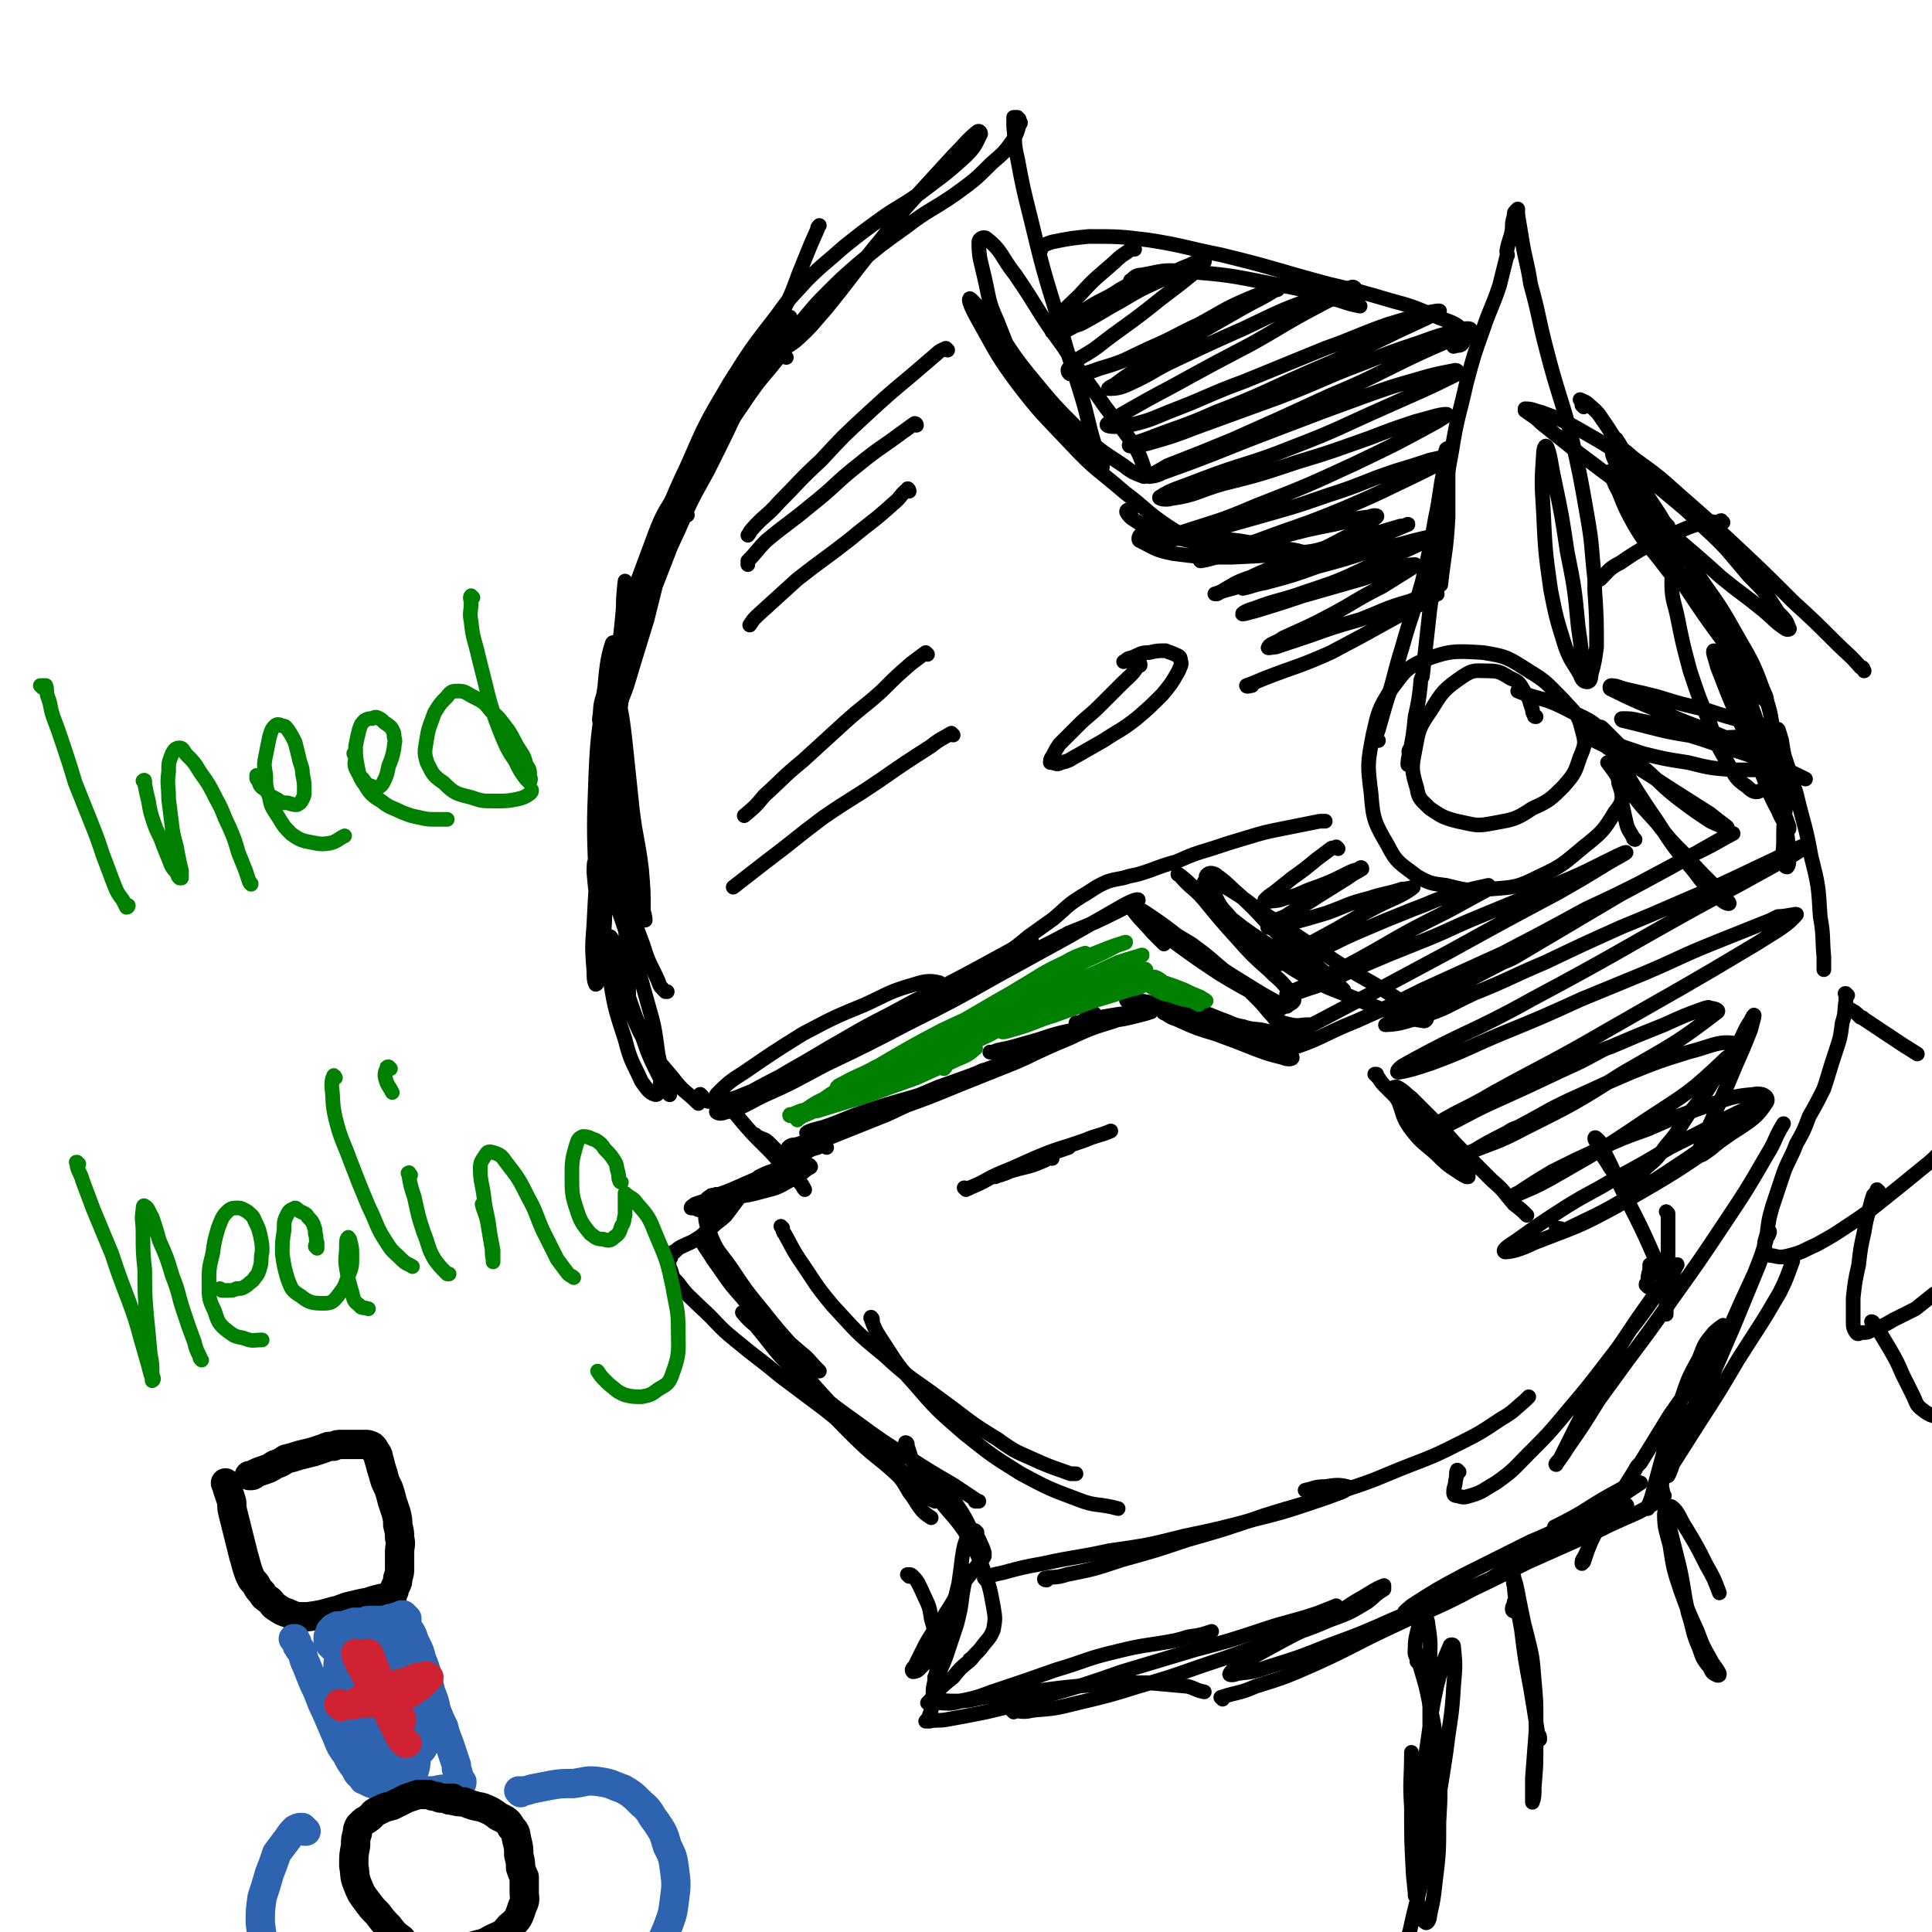 <svg viewBox='0 0 1054 1054' version='1.1' xmlns='http://www.w3.org/2000/svg' xmlns:xlink='http://www.w3.org/1999/xlink'><g fill='none' stroke='#000000' stroke-width='8' stroke-linecap='round' stroke-linejoin='round'><path d='M429,195c0,0 -1,0 -1,-1 0,0 0,-1 0,-1 -2,1 -2,1 -4,3 -7,9 -8,9 -15,19 -11,16 -11,16 -21,34 -14,23 -14,23 -26,48 -12,24 -12,24 -22,49 -7,16 -6,16 -11,34 -2,6 -1,6 -2,12 0,0 0,1 0,1 2,-3 3,-4 4,-8 5,-10 5,-10 9,-21 6,-15 6,-15 12,-30 7,-18 7,-18 14,-36 7,-15 7,-15 13,-31 3,-9 4,-10 7,-18 0,-1 -1,0 -2,0 -4,7 -5,7 -9,15 -9,18 -9,18 -17,36 -8,19 -9,19 -15,38 -5,16 -4,17 -8,33 -1,8 -2,8 -2,16 0,2 1,3 1,3 2,-1 3,-3 4,-6 4,-9 4,-10 7,-20 4,-13 4,-13 8,-26 4,-16 4,-16 8,-32 3,-14 3,-14 5,-27 0,-3 1,-7 0,-5 -4,6 -6,10 -10,21 -8,22 -9,22 -14,45 -6,26 -5,26 -8,52 -2,20 -2,21 -2,41 0,9 1,9 3,18 1,3 2,4 3,4 0,0 0,-1 0,-3 1,-8 0,-8 0,-17 1,-14 0,-14 0,-29 1,-18 0,-18 1,-36 0,-20 0,-20 1,-39 0,-7 1,-14 1,-14 0,1 -1,8 -1,15 -2,22 -3,22 -3,45 0,25 0,25 2,51 2,22 2,22 5,43 2,12 3,12 6,24 1,4 1,7 2,7 0,0 0,-2 -1,-5 0,-11 0,-11 -1,-23 -2,-16 -3,-16 -5,-32 -2,-19 -2,-19 -4,-38 -1,-9 -2,-16 -3,-19 -1,-1 -1,5 -2,10 -1,22 -2,22 -1,43 2,23 2,23 6,45 4,17 4,17 10,33 3,10 4,10 8,19 1,3 1,3 4,6 0,0 0,0 1,0 '/><path d='M347,348c0,0 -1,0 -1,-1 0,0 1,-1 1,-1 0,1 0,2 -1,4 -3,13 -3,13 -6,27 -4,21 -4,21 -7,42 -3,23 -3,23 -6,46 -2,19 -2,19 -3,39 -1,13 -1,13 0,26 0,3 0,5 1,7 1,0 1,-2 1,-3 2,-7 2,-8 2,-15 2,-14 2,-14 2,-28 2,-22 2,-22 3,-44 1,-26 1,-26 1,-51 1,-20 1,-20 1,-39 0,-3 0,-8 -1,-6 -2,6 -3,11 -4,23 -3,25 -4,25 -5,50 -1,27 -1,27 0,54 2,21 3,22 7,42 3,13 3,13 7,25 1,3 2,5 3,6 1,0 1,-2 1,-3 0,-11 0,-11 -1,-22 0,-17 -1,-17 -2,-34 -2,-22 -2,-22 -4,-44 -2,-18 -2,-18 -4,-36 -1,-3 -2,-8 -3,-6 -2,8 -1,13 -2,25 -1,25 -2,26 0,51 1,24 1,24 5,47 3,19 3,20 9,38 3,12 4,12 9,23 3,4 4,6 7,7 2,1 3,-2 3,-4 1,-9 1,-9 -1,-18 -2,-15 -2,-15 -6,-29 -5,-18 -5,-18 -11,-36 -5,-15 -5,-15 -11,-29 -2,-6 -4,-9 -6,-11 -1,-1 -1,3 -1,6 1,11 1,11 3,22 4,16 5,16 10,30 5,16 5,16 11,31 5,13 4,13 10,25 3,6 3,6 6,12 1,0 2,2 1,1 -1,-3 -2,-4 -4,-8 -5,-10 -5,-11 -9,-21 -6,-15 -6,-15 -11,-30 -3,-13 -3,-13 -7,-25 0,-1 -1,-2 -1,-2 2,9 2,10 5,20 5,16 4,17 11,32 7,13 8,13 18,25 6,8 7,7 14,14 '/><path d='M383,598c0,0 -1,-1 -1,-1 0,1 0,1 1,2 2,1 2,2 5,2 6,1 7,1 13,0 11,-3 11,-4 21,-9 12,-5 12,-6 23,-12 13,-8 13,-8 26,-16 12,-7 12,-7 24,-14 7,-5 8,-5 15,-10 1,-2 4,-4 2,-4 -4,-1 -7,-1 -13,1 -14,4 -14,5 -27,11 -17,7 -17,7 -34,16 -16,10 -16,10 -32,21 -8,5 -9,6 -15,12 -1,1 0,3 1,3 6,0 7,0 14,-3 13,-5 13,-6 25,-13 16,-9 15,-9 31,-18 17,-10 17,-9 35,-19 16,-8 16,-8 33,-17 11,-6 11,-6 22,-12 5,-2 9,-3 11,-4 0,-1 -4,0 -6,2 -12,6 -12,7 -24,13 -19,10 -19,10 -38,20 -23,13 -23,14 -46,26 -20,11 -20,10 -40,21 -9,5 -12,6 -18,10 -1,1 2,2 4,1 11,-3 11,-4 21,-9 18,-8 17,-8 34,-17 23,-11 23,-11 46,-23 24,-12 24,-12 47,-25 20,-11 20,-11 40,-22 14,-8 14,-8 28,-16 5,-3 10,-5 10,-4 0,0 -5,3 -9,5 -14,7 -14,7 -29,13 -15,8 -15,8 -31,15 '/><path d='M470,567c0,0 -1,0 -1,-1 6,-3 7,-2 13,-6 9,-4 9,-5 18,-10 9,-5 10,-5 19,-10 8,-5 8,-5 15,-10 7,-4 7,-4 14,-9 7,-5 7,-5 13,-10 7,-5 7,-5 14,-10 7,-6 7,-7 15,-12 7,-4 7,-5 14,-8 6,-2 6,-1 12,-3 5,-1 5,-1 11,-3 8,-3 8,-3 15,-5 9,-4 9,-4 19,-7 9,-3 9,-3 19,-6 10,-3 10,-3 20,-5 10,-2 10,-2 20,-4 2,0 2,0 3,0 '/><path d='M375,281c0,0 -1,0 -1,-1 5,-11 6,-12 12,-23 11,-22 11,-22 21,-44 11,-23 11,-23 21,-45 6,-12 5,-12 10,-24 4,-10 4,-10 8,-19 0,-1 0,-1 1,-2 '/><path d='M332,427c0,0 0,0 -1,-1 -1,-4 -1,-4 -1,-8 -1,-13 -1,-13 0,-26 2,-19 2,-20 7,-39 6,-24 6,-25 16,-48 10,-26 10,-26 23,-50 13,-23 14,-22 28,-44 12,-17 12,-16 24,-33 2,-2 2,-2 3,-5 '/><path d='M344,340c0,0 -1,0 -1,-1 0,-3 1,-3 2,-6 6,-19 6,-19 13,-37 8,-21 7,-21 17,-42 10,-23 10,-23 23,-45 12,-19 12,-19 26,-37 7,-10 8,-10 16,-19 9,-9 10,-9 20,-18 10,-8 10,-8 21,-16 10,-7 10,-6 20,-13 13,-10 14,-10 26,-21 5,-5 5,-6 8,-12 0,-1 -1,-2 -2,-1 -6,5 -6,6 -13,13 -11,12 -11,12 -22,24 -11,12 -10,13 -21,26 -13,16 -13,17 -26,33 -8,9 -8,10 -17,18 -5,4 -6,3 -10,6 -1,0 0,-1 0,-1 5,-6 5,-6 10,-12 9,-10 8,-10 17,-19 8,-8 8,-8 16,-15 13,-11 13,-11 27,-21 13,-10 14,-9 27,-18 11,-8 11,-8 20,-17 7,-6 7,-6 12,-13 2,-4 2,-4 3,-8 1,-1 1,-1 0,-2 0,-1 0,-1 0,-1 -1,0 -1,0 -1,-1 -1,0 -1,0 -1,0 0,0 0,0 -1,0 0,0 0,0 0,0 0,2 0,2 0,5 1,9 0,9 2,17 3,16 3,16 7,32 7,29 7,29 16,58 5,20 6,20 12,40 4,13 3,13 7,26 2,6 3,6 4,12 1,1 0,1 0,1 -3,-2 -4,-2 -7,-5 -8,-7 -8,-7 -14,-15 -10,-13 -11,-13 -19,-26 -10,-16 -10,-16 -17,-34 -5,-11 -4,-11 -7,-24 -2,-9 -3,-10 -3,-19 0,-2 3,-3 4,-2 9,7 8,10 16,20 13,19 12,20 26,39 11,17 12,17 23,33 9,12 9,11 17,23 3,6 3,7 5,13 0,1 0,2 -1,2 -5,-2 -6,-2 -11,-6 -12,-8 -13,-8 -23,-18 -15,-15 -15,-15 -29,-32 -13,-16 -11,-17 -24,-33 -4,-4 -8,-9 -8,-8 -1,1 2,7 6,14 9,16 9,17 20,32 13,17 14,17 29,33 14,15 15,14 30,27 12,9 11,10 23,18 9,6 9,5 19,9 7,2 7,1 14,3 '/><path d='M617,279c0,0 0,-1 -1,-1 -1,0 -2,1 -1,2 2,3 3,3 6,5 6,4 7,4 13,6 10,3 10,3 20,5 11,2 12,1 23,3 10,1 10,1 19,2 6,0 6,0 12,0 1,0 3,0 2,0 -3,-1 -5,-1 -10,-2 -12,-2 -12,-2 -24,-4 -16,-2 -16,-1 -32,-2 -11,-1 -12,-2 -22,-1 -1,1 -1,3 0,3 8,4 8,5 18,7 16,2 16,2 32,2 21,-1 21,-1 42,-3 7,-1 7,-2 14,-3 '/><path d='M838,391c-1,0 -1,0 -1,-1 -1,-1 -1,-2 -1,-3 -2,-5 -1,-5 -4,-9 -3,-5 -3,-6 -8,-8 -5,-3 -6,-4 -12,-4 -7,0 -8,-1 -14,3 -10,7 -11,8 -17,18 -7,10 -7,11 -9,22 -2,10 -2,11 1,21 1,6 2,6 7,11 6,4 7,5 15,7 10,2 10,3 20,1 11,-2 12,-2 21,-8 9,-4 10,-5 17,-12 6,-7 6,-7 9,-16 3,-7 3,-8 1,-15 -2,-9 -4,-9 -10,-16 -9,-9 -9,-10 -19,-16 -11,-7 -12,-8 -25,-10 -16,-1 -18,-1 -32,4 -11,5 -11,7 -18,16 -7,11 -7,12 -10,25 -3,16 -3,16 -1,32 1,14 2,16 9,28 5,10 7,10 16,17 7,4 8,4 16,5 12,3 12,3 24,2 14,-1 15,-1 27,-7 13,-6 13,-7 24,-16 10,-8 11,-9 17,-19 4,-5 4,-6 4,-12 -2,-14 0,-17 -8,-28 -8,-11 -11,-10 -24,-17 -12,-6 -13,-4 -25,-9 '/><path d='M752,404c-1,0 -1,-1 -1,-1 -1,0 -1,1 -1,0 1,-2 1,-2 2,-5 2,-7 2,-7 4,-14 5,-15 4,-15 9,-31 5,-18 6,-18 11,-36 4,-17 4,-17 7,-34 3,-14 2,-14 5,-28 0,-5 0,-7 1,-10 1,-1 1,1 1,2 0,7 0,7 0,14 0,11 0,11 0,21 -1,19 -2,19 -4,37 '/><path d='M770,410c0,0 -1,-2 -1,-1 -1,1 0,2 0,4 0,2 -1,5 -1,4 0,0 0,-3 1,-6 2,-10 2,-10 3,-20 2,-9 2,-9 3,-18 0,-2 0,-2 1,-4 2,-18 2,-18 4,-36 3,-22 3,-22 6,-44 3,-22 2,-22 6,-43 3,-19 4,-19 8,-37 4,-15 4,-15 9,-29 4,-12 5,-12 9,-24 2,-8 2,-8 4,-16 1,-1 0,-1 0,-3 1,-6 2,-6 3,-12 0,-3 0,-4 1,-7 0,-2 0,-2 1,-3 1,-1 1,-1 1,-1 0,1 0,1 0,3 1,6 1,6 2,12 2,13 3,13 5,26 5,18 4,18 9,37 6,23 7,23 13,45 5,22 5,22 9,45 3,17 2,17 4,34 0,3 0,3 0,6 1,15 1,15 1,31 -1,7 -1,8 -3,15 0,3 -1,4 -2,4 -2,0 -3,-1 -4,-4 -4,-7 -5,-7 -8,-15 -5,-16 -5,-16 -8,-31 -3,-21 -3,-22 -4,-43 -1,-16 -1,-16 0,-31 0,-3 1,-6 2,-4 2,5 2,9 4,18 4,19 4,19 7,39 4,20 4,20 6,41 2,14 2,14 3,29 '/><path d='M568,136c0,0 -1,-1 -1,-1 0,0 0,0 0,0 4,-2 4,-2 7,-3 10,-2 10,-2 20,-3 16,0 17,0 33,2 19,3 19,4 39,8 29,7 29,8 59,16 17,4 17,4 34,9 11,3 11,3 23,8 9,4 11,3 17,9 2,2 0,4 -1,6 -1,2 -2,1 -5,2 '/><path d='M618,154c0,-1 -2,-1 -1,-1 2,-2 3,-3 6,-3 11,-2 11,-3 23,-2 24,2 24,2 49,7 18,3 18,4 36,9 6,2 6,2 11,3 '/><path d='M404,602c-1,0 -1,0 -1,-1 -1,0 -1,1 -2,1 -2,0 -2,-1 -3,0 0,0 -1,1 0,1 2,4 3,4 6,8 6,7 6,7 12,13 6,6 6,6 12,13 5,4 5,4 9,9 1,1 1,2 2,3 0,0 0,0 0,0 -1,-2 -1,-2 -3,-5 -3,-4 -3,-5 -6,-9 -5,-6 -5,-6 -10,-11 -3,-3 -3,-2 -7,-4 0,0 -1,-1 -1,-1 2,2 2,3 4,5 5,3 5,3 9,7 4,3 4,3 8,6 2,1 2,1 3,3 0,0 0,0 0,0 1,-1 1,-1 0,-1 0,-2 0,-2 0,-4 -1,-2 -1,-2 -3,-4 -1,-1 -1,-1 -2,-3 -1,-1 -1,-2 -1,-2 2,-2 3,-1 6,-2 8,-3 8,-3 15,-6 12,-5 12,-5 23,-9 12,-5 12,-5 25,-10 12,-5 12,-5 25,-9 8,-3 9,-3 17,-6 2,-1 5,-2 4,-2 -2,0 -5,1 -9,2 -11,5 -11,6 -22,10 -15,7 -15,7 -30,14 -15,6 -15,6 -30,12 -9,3 -9,3 -18,7 -2,1 -5,2 -4,2 1,-1 4,-1 7,-3 10,-5 10,-5 20,-9 15,-7 15,-6 30,-12 17,-6 17,-6 34,-13 15,-6 15,-6 30,-12 12,-5 12,-6 24,-11 5,-2 10,-4 9,-4 -1,0 -6,2 -12,4 -14,5 -13,6 -27,11 -18,7 -18,7 -35,13 -19,8 -19,8 -38,15 -14,4 -14,4 -27,8 -3,1 -7,2 -7,2 1,-1 5,-2 9,-3 12,-4 12,-5 24,-9 18,-6 18,-5 36,-11 20,-6 20,-6 39,-13 17,-7 17,-8 34,-15 13,-6 13,-6 26,-10 5,-2 7,-2 11,-4 1,0 -1,0 -2,0 -5,0 -5,0 -11,1 -6,1 -6,1 -13,3 -2,0 -2,1 -5,1 -1,0 -1,0 -1,0 0,0 0,0 1,0 3,-1 3,-1 5,-3 2,-1 2,-1 3,-2 0,0 1,0 1,0 0,0 0,0 0,0 -1,0 -1,0 -1,0 0,1 0,1 0,2 -1,1 -1,1 -2,2 -3,3 -4,3 -8,5 -7,4 -7,4 -15,7 -9,3 -9,2 -18,4 -5,1 -6,1 -11,1 -1,0 -2,0 -2,0 1,0 2,0 4,-1 5,-1 5,-1 9,-2 7,-2 7,-2 14,-4 9,-3 9,-3 18,-5 10,-2 10,-2 20,-5 8,-1 8,-1 16,-3 4,-1 4,-1 7,-2 0,0 1,-1 0,-1 -2,-2 -2,-1 -5,-2 -2,-1 -2,-1 -5,-2 -2,-1 -2,-1 -3,-1 -1,0 0,-1 0,-1 3,0 3,0 7,1 8,1 8,2 16,4 12,4 12,4 24,7 11,4 11,4 22,8 9,4 9,3 17,7 2,2 4,4 4,5 0,1 -3,1 -5,0 -8,-2 -8,-2 -16,-5 -10,-4 -10,-4 -21,-8 -10,-3 -10,-3 -19,-7 -4,-2 -4,-1 -8,-4 -1,0 -2,-1 -1,-1 1,-1 2,-1 4,-1 4,-1 4,-1 7,-1 5,0 5,1 10,2 5,2 5,2 10,4 6,2 6,3 12,4 6,2 6,1 11,2 4,1 4,1 8,1 1,0 1,0 2,0 0,0 0,0 0,0 0,1 -1,0 -1,0 0,0 0,0 1,0 0,1 0,1 0,0 0,0 0,0 0,0 0,-2 0,-2 0,-3 -2,-3 -2,-3 -4,-5 -5,-5 -4,-5 -9,-10 -7,-7 -7,-7 -15,-13 -11,-9 -10,-9 -21,-17 -10,-6 -10,-6 -20,-12 -4,-2 -7,-2 -8,-3 0,0 3,1 5,3 8,5 7,6 15,12 11,8 11,8 23,16 10,6 10,6 21,12 7,3 7,2 14,5 1,0 3,1 2,1 -1,0 -2,-1 -5,-2 -9,-5 -9,-5 -17,-10 -13,-8 -13,-8 -25,-17 -12,-8 -11,-9 -24,-18 -6,-4 -7,-5 -13,-8 -1,0 -1,1 -1,1 5,7 6,7 12,14 3,3 3,3 6,6 '/><path d='M451,626c0,0 -1,-1 -1,-1 -1,0 -1,0 -2,0 -3,2 -4,1 -7,3 -6,3 -5,4 -11,7 -7,5 -7,5 -15,9 -7,3 -7,3 -14,6 -4,1 -4,1 -8,3 -2,0 -3,0 -3,1 0,0 1,0 2,0 4,-1 4,0 9,-1 7,-1 8,-1 15,-3 8,-2 8,-2 15,-6 5,-2 5,-3 9,-6 1,-1 3,-1 2,-2 -1,-1 -2,-1 -4,-1 -7,1 -7,1 -13,3 -10,4 -10,4 -19,8 -9,4 -9,4 -18,7 -4,3 -4,2 -9,4 -1,1 -2,1 -2,2 1,0 2,0 4,1 4,0 4,0 7,0 4,1 4,1 8,1 0,0 0,0 0,0 '/><path d='M392,653c0,-1 0,-1 -1,-1 0,-1 -1,0 -1,0 -2,0 -2,0 -3,1 -2,1 -2,2 -2,4 0,7 -1,8 2,15 4,11 5,10 12,20 8,12 8,12 17,23 8,10 8,10 16,19 5,6 5,6 11,11 1,2 3,2 4,3 0,0 -1,-1 -1,-1 -5,-5 -4,-5 -9,-9 -7,-6 -7,-6 -14,-12 -9,-8 -10,-8 -18,-18 -9,-10 -8,-10 -16,-21 -3,-5 -5,-7 -6,-10 0,-1 2,2 3,3 8,11 7,12 16,23 14,18 13,19 28,36 15,18 15,18 31,35 13,13 13,13 27,25 9,8 9,8 17,16 3,2 5,3 5,4 0,0 -2,-1 -4,-2 -8,-6 -8,-6 -16,-12 -12,-11 -13,-10 -25,-22 -15,-15 -15,-16 -29,-32 -13,-14 -12,-15 -24,-29 -3,-4 -7,-6 -7,-6 0,0 3,4 7,7 11,13 10,14 22,25 15,14 15,15 32,27 15,11 15,11 31,21 11,7 11,7 23,14 6,4 6,4 12,8 1,1 2,1 2,1 0,0 -1,0 -2,0 '/><path d='M515,808c0,0 -1,-1 -1,-1 1,2 1,3 3,5 3,5 3,5 5,9 4,6 4,6 7,12 3,4 4,4 6,9 1,2 1,2 2,5 0,1 0,1 0,2 -1,2 -2,2 -3,4 -4,5 -4,5 -8,10 -5,8 -4,8 -10,17 -5,9 -6,8 -11,17 -3,6 -3,6 -6,12 -1,1 -2,2 -1,3 0,0 2,0 3,-1 4,-4 4,-4 7,-9 4,-5 4,-6 7,-12 3,-7 3,-7 6,-15 3,-7 2,-7 5,-14 0,-2 1,-3 2,-4 0,0 0,0 0,0 -2,7 -2,7 -3,13 -1,8 -1,8 -3,16 -3,9 -3,9 -6,18 -2,5 -2,5 -5,11 0,0 0,1 -1,1 0,0 0,0 0,-1 2,-1 2,-1 3,-2 '/><path d='M533,836c-1,0 -1,-1 -1,-1 0,0 0,0 0,0 -1,0 -2,-1 -2,0 -2,1 -2,1 -2,3 -2,5 -2,5 -3,11 -1,8 -1,8 -2,15 -2,8 -2,8 -3,15 -2,6 -1,6 -3,12 -1,3 -1,3 -2,7 -1,3 -1,3 -2,6 -1,6 -1,6 -3,11 0,4 -1,4 -1,8 0,2 0,3 2,4 5,1 6,1 11,1 8,0 8,-1 15,-2 16,-2 16,-3 32,-4 16,-2 16,-2 32,-3 13,-1 13,-1 25,-1 11,1 11,1 22,2 4,1 4,2 9,3 '/><path d='M553,934c0,0 -1,-1 -1,-1 0,0 0,0 1,0 5,1 6,1 11,0 12,-1 12,-1 24,-4 17,-4 17,-4 33,-9 17,-5 17,-5 34,-11 18,-6 18,-6 37,-13 16,-6 17,-5 33,-12 11,-4 11,-4 21,-10 4,-3 4,-4 9,-7 0,-1 0,-2 0,-2 -5,2 -6,3 -11,6 -9,5 -9,6 -18,11 -13,7 -13,6 -26,13 -11,6 -11,6 -22,12 -4,3 -6,4 -7,6 -1,1 2,1 4,0 9,-1 9,-1 18,-4 16,-5 16,-5 31,-11 19,-7 19,-7 37,-15 15,-6 15,-6 30,-12 21,-9 21,-9 42,-19 18,-8 18,-8 35,-17 7,-4 8,-4 15,-9 2,-2 6,-5 4,-5 -6,0 -10,1 -19,5 -17,7 -16,8 -33,15 -18,9 -18,9 -36,18 -15,8 -15,8 -29,17 -2,2 -4,3 -4,4 0,1 2,0 4,0 5,0 5,0 9,-1 9,-4 9,-4 19,-9 14,-8 14,-8 29,-17 16,-9 15,-9 31,-19 10,-6 10,-6 19,-13 6,-4 6,-4 12,-8 3,-2 6,-4 6,-4 -2,-1 -5,1 -10,3 -11,6 -11,6 -22,13 -7,4 -7,4 -15,8 '/><path d='M874,834c0,0 -1,-1 -1,-1 0,0 0,0 0,0 0,0 1,0 0,1 -1,1 -2,1 -3,3 -2,4 -2,4 -4,9 -1,3 -1,3 -2,6 0,0 -1,1 -1,1 0,-1 0,-2 1,-3 4,-8 3,-8 7,-15 5,-9 5,-9 11,-17 5,-8 5,-8 10,-16 1,-2 1,-2 3,-4 8,-13 8,-13 16,-26 9,-13 9,-12 17,-25 5,-9 6,-9 10,-18 2,-2 3,-5 2,-6 0,0 -3,2 -5,4 -5,6 -5,6 -8,14 -6,11 -6,11 -10,23 -5,14 -5,14 -9,27 -3,11 -3,11 -6,22 -1,4 -1,4 -3,9 0,0 0,1 0,1 3,-5 3,-6 6,-11 4,-11 4,-11 9,-21 6,-15 7,-15 13,-30 8,-17 8,-17 16,-35 7,-16 7,-16 14,-31 4,-10 4,-10 7,-20 1,-1 2,-4 1,-3 -2,5 -2,8 -5,17 -7,17 -7,17 -14,34 -9,21 -9,21 -18,41 -6,16 -7,15 -14,31 -2,5 -3,9 -4,10 0,1 1,-4 3,-7 7,-11 7,-11 14,-22 11,-17 11,-17 21,-34 12,-19 12,-18 23,-37 4,-8 4,-9 7,-17 '/><path d='M538,862c0,0 -1,-1 -1,-1 0,0 0,0 0,0 5,-2 5,-2 10,-3 11,-3 11,-3 22,-5 18,-4 18,-3 36,-7 21,-3 21,-3 41,-8 19,-4 19,-4 38,-9 16,-4 16,-4 31,-9 9,-3 9,-3 17,-6 2,-1 4,-2 3,-3 -4,-1 -6,-1 -12,0 -6,0 -6,1 -11,2 '/><path d='M571,862c0,0 -2,0 -1,-1 5,-1 6,0 12,-2 15,-3 15,-3 30,-8 18,-5 18,-5 36,-11 21,-6 21,-6 41,-13 22,-7 22,-6 44,-14 19,-6 19,-7 37,-14 13,-5 13,-5 25,-11 12,-6 12,-6 24,-14 7,-4 7,-5 13,-10 1,-1 1,-1 2,-2 '/><path d='M796,803c0,0 -1,-1 -1,-1 -1,2 0,3 -1,6 0,3 -1,3 -1,6 0,1 0,2 2,2 3,1 4,1 7,0 7,-2 7,-3 14,-7 10,-7 10,-8 18,-16 11,-11 11,-11 21,-23 11,-13 11,-13 21,-26 7,-9 7,-9 13,-18 7,-9 7,-9 14,-19 5,-6 5,-6 10,-13 1,-2 2,-5 2,-4 -3,3 -5,5 -8,10 -13,19 -14,19 -26,39 -10,18 -10,19 -20,37 -5,10 -5,10 -10,20 -1,1 -3,3 -2,3 1,-2 3,-4 6,-9 9,-13 9,-13 17,-26 8,-11 8,-11 16,-22 12,-16 12,-16 24,-33 15,-21 15,-21 29,-42 12,-18 12,-18 23,-37 5,-8 4,-9 9,-17 '/><path d='M427,670c0,0 -1,-1 -1,-1 0,0 0,0 1,1 0,1 0,2 1,3 4,7 4,8 8,14 9,13 8,13 18,25 13,14 13,15 28,27 15,14 16,13 32,25 15,11 15,12 30,21 11,8 11,7 24,13 7,3 8,3 16,6 1,0 1,0 3,0 '/><path d='M476,720c0,-1 -1,-2 -1,-1 2,5 2,6 6,12 8,12 7,12 17,23 13,15 13,15 28,28 15,12 15,12 31,22 15,8 15,8 31,14 10,4 11,2 22,5 '/><path d='M899,702c0,-1 -1,-1 -1,-1 0,-1 0,-1 1,-1 0,-4 0,-4 1,-7 0,-2 0,-2 0,-3 '/><path d='M910,662c0,0 -1,-1 -1,-1 0,0 1,1 1,1 0,4 0,4 0,8 0,6 0,6 0,13 0,8 -1,8 -1,16 0,7 0,7 0,13 0,2 0,2 0,5 0,0 0,0 0,0 0,-4 0,-4 0,-7 -1,-6 -1,-6 -2,-12 -3,-9 -3,-9 -7,-18 -8,-18 -9,-18 -17,-35 -4,-9 -4,-9 -8,-17 -1,-3 -1,-4 -3,-6 -1,-1 -2,-2 -2,-1 0,1 1,2 2,4 2,4 1,4 4,8 2,3 2,4 5,7 2,2 2,3 4,4 3,0 3,1 6,-1 4,-2 4,-2 7,-6 6,-5 6,-5 11,-12 7,-8 6,-8 12,-17 8,-10 8,-9 14,-19 7,-10 7,-10 13,-19 4,-7 3,-7 7,-13 1,-2 2,-4 2,-3 0,1 -1,4 -2,8 -4,10 -4,10 -8,19 -5,12 -5,12 -10,23 -4,9 -4,9 -8,18 -1,4 -3,6 -2,8 1,1 3,-1 6,-3 6,-5 6,-5 12,-11 3,-3 3,-3 5,-6 '/><path d='M826,879c0,0 -1,0 -1,-1 0,-1 0,-1 1,-3 0,0 0,-1 0,-1 1,1 1,1 2,3 3,7 3,7 5,15 3,12 3,12 4,25 1,11 1,11 1,22 0,3 0,3 0,5 -1,13 -1,13 -2,26 0,6 0,6 0,12 0,1 0,2 0,1 1,-2 1,-4 1,-8 1,-12 1,-12 1,-23 0,-17 0,-17 -2,-34 -2,-20 -2,-20 -6,-39 -2,-9 -2,-12 -4,-18 0,-2 -1,2 0,4 1,12 2,12 4,24 2,16 2,16 5,32 2,12 2,12 4,25 1,1 1,1 1,3 '/><path d='M430,638c-1,-1 -1,-1 -1,-1 -2,-1 -2,0 -3,0 -3,1 -3,1 -5,2 -3,1 -3,1 -7,3 -3,3 -3,3 -6,7 -3,3 -3,2 -6,6 -3,4 -3,4 -6,8 -3,3 -4,3 -7,6 -5,3 -4,4 -9,7 -3,2 -4,2 -8,4 -2,1 -2,1 -4,3 -1,0 -1,0 -2,1 0,0 0,0 0,1 0,0 0,0 0,1 -1,0 -1,0 -1,1 0,1 0,1 0,2 0,2 0,2 1,4 1,4 1,4 4,7 5,7 6,7 12,13 10,9 9,10 19,18 12,10 13,10 25,20 12,9 12,9 24,18 10,8 10,8 21,17 8,8 8,7 15,15 6,6 6,6 10,13 4,5 3,5 7,10 2,2 2,2 5,4 '/><path d='M495,788c0,0 0,-1 -1,-1 0,0 0,0 0,1 1,1 0,1 1,1 2,5 1,5 4,10 5,9 6,9 12,17 7,10 8,9 15,19 6,10 6,10 10,20 4,11 4,11 6,22 1,6 1,6 0,12 -2,5 -3,5 -6,9 -2,3 -3,3 -6,7 -1,0 -1,0 -1,1 -5,4 -5,4 -9,9 -5,4 -5,4 -9,8 -2,2 -2,3 -4,5 0,0 0,0 0,1 -1,0 -1,0 -1,0 2,0 2,0 5,0 6,0 7,1 13,-1 9,-2 9,-2 17,-5 18,-6 18,-6 35,-12 17,-5 16,-6 33,-10 16,-4 16,-3 32,-6 4,-1 4,-1 7,-2 7,-1 7,-1 13,-3 '/><path d='M658,482c0,0 -1,-1 -1,-1 0,0 0,1 1,1 0,0 0,0 0,0 0,-1 -1,-1 0,-2 0,0 0,0 1,0 4,1 4,1 8,3 10,6 10,6 19,13 17,11 16,11 33,22 15,10 15,10 31,19 11,7 11,7 22,14 3,2 4,1 6,4 1,0 0,2 -1,2 -6,-1 -7,-1 -13,-3 -12,-4 -12,-4 -24,-9 -14,-6 -14,-5 -27,-12 -11,-6 -11,-7 -21,-14 -2,-1 -2,-1 -4,-2 -9,-9 -10,-8 -18,-18 -6,-6 -5,-7 -9,-14 -2,-3 -3,-5 -3,-7 1,-2 3,-2 5,-1 7,5 7,6 14,12 12,11 11,12 23,23 10,9 11,9 22,18 5,4 5,5 10,9 0,1 1,2 1,1 -3,-1 -4,-1 -7,-3 -10,-6 -10,-6 -20,-12 -14,-10 -14,-9 -28,-19 -13,-10 -12,-10 -25,-20 -5,-5 -6,-6 -10,-9 -1,0 0,0 1,1 6,7 7,6 13,13 9,11 9,11 18,21 8,9 8,9 17,17 5,5 6,5 10,10 3,3 3,3 4,6 0,1 0,1 -1,2 -3,2 -3,1 -6,3 -2,2 -3,2 -4,4 0,1 0,2 1,2 3,2 4,2 8,3 5,1 5,0 10,0 '/><path d='M864,222c0,0 0,0 -1,-1 0,0 0,-1 0,-1 0,-1 -1,-2 -1,-2 2,1 3,1 5,3 6,5 5,5 10,12 7,11 7,11 13,23 5,8 5,8 9,16 4,9 4,9 8,18 4,8 4,8 7,17 1,4 2,4 2,8 0,1 -1,1 -1,1 -5,-4 -5,-5 -9,-10 -7,-9 -8,-9 -14,-19 -5,-9 -5,-9 -9,-19 -3,-5 -3,-7 -4,-11 -1,0 1,0 1,1 5,7 5,8 10,15 5,10 5,10 11,20 9,14 9,14 19,28 10,15 10,15 21,30 8,11 8,11 15,22 4,5 4,7 7,9 1,1 1,-1 0,-3 -3,-7 -4,-7 -8,-13 -8,-12 -9,-12 -17,-23 -16,-20 -16,-20 -31,-40 -11,-16 -11,-16 -21,-33 -2,-4 -3,-6 -3,-8 0,-1 2,0 4,1 4,3 4,3 7,6 3,4 2,4 5,7 3,4 3,4 5,8 1,1 1,1 1,2 '/><path d='M910,287c0,0 -1,0 -1,-1 0,0 1,1 0,1 -2,-2 -2,-3 -4,-5 -10,-8 -10,-9 -20,-17 -12,-9 -12,-9 -24,-18 -10,-8 -10,-8 -20,-16 -4,-4 -5,-4 -9,-7 0,-1 0,-1 0,-1 4,0 5,1 9,2 11,4 11,4 20,9 12,7 13,7 24,15 10,7 10,7 19,16 13,11 14,11 26,23 13,12 12,12 24,26 9,9 9,9 16,20 4,4 5,5 6,9 1,0 -1,1 -2,0 -6,-4 -6,-5 -12,-10 -11,-9 -12,-9 -23,-18 -23,-21 -25,-20 -46,-43 -8,-10 -8,-12 -13,-23 -1,-2 0,-5 2,-5 5,1 6,4 12,8 11,8 11,8 21,17 16,14 16,14 31,28 16,15 16,15 32,31 12,11 12,11 24,23 6,6 7,6 13,13 2,0 1,1 2,2 '/><path d='M517,191c0,0 -1,-1 -1,-1 -2,1 -3,1 -5,3 -7,6 -7,6 -14,12 -12,10 -12,10 -24,21 -13,12 -13,12 -25,25 -12,11 -12,12 -23,23 -7,8 -8,7 -15,15 -1,1 -1,2 -2,3 '/><path d='M500,232c0,0 0,-1 -1,-1 -3,2 -4,3 -7,5 -12,9 -12,8 -23,17 -14,11 -13,12 -27,23 -12,10 -12,9 -24,19 -5,5 -5,6 -10,11 0,1 0,1 0,2 '/><path d='M496,268c0,-1 -1,-2 -1,-1 -4,3 -3,4 -8,8 -11,10 -11,9 -23,19 -14,11 -15,11 -29,22 -11,10 -11,10 -22,20 -2,2 -2,2 -4,5 '/><path d='M622,363c0,-1 0,-2 -1,-1 0,0 1,1 0,1 -4,6 -4,5 -9,10 -6,6 -6,6 -12,12 -6,6 -6,5 -12,11 -5,5 -5,5 -10,10 -2,3 -2,3 -4,7 -1,1 -1,2 -1,3 0,0 1,0 1,0 3,1 3,1 5,0 5,-1 5,-2 9,-4 7,-4 7,-4 14,-8 9,-6 9,-5 18,-12 7,-6 7,-6 14,-13 5,-6 5,-6 9,-13 1,-3 2,-3 1,-6 0,-2 -1,-2 -3,-3 -2,-1 -3,-1 -5,-2 -4,0 -5,0 -9,1 -5,0 -5,1 -10,3 -2,0 -2,1 -4,2 '/><path d='M506,357c0,0 -1,-1 -1,-1 0,0 0,0 0,0 -4,3 -4,3 -8,6 -8,7 -8,7 -16,15 -10,9 -10,8 -20,17 -12,11 -12,11 -23,21 -11,9 -11,10 -21,19 -5,6 -5,6 -11,11 '/><path d='M520,401c-1,0 -1,-1 -1,-1 -5,3 -6,3 -11,7 -14,9 -14,9 -27,18 -16,11 -16,10 -32,21 -16,12 -15,12 -31,24 -9,7 -9,7 -18,14 '/><path d='M751,587c0,-1 -1,-1 -1,-1 0,0 0,0 1,0 0,1 0,1 1,2 2,3 2,3 5,6 5,5 5,5 10,10 5,5 5,5 11,11 4,4 4,4 9,8 4,5 4,5 8,10 3,4 3,3 5,7 1,1 1,1 1,2 0,0 0,0 -1,0 -2,-1 -2,-1 -5,-3 -6,-4 -6,-4 -12,-10 -7,-6 -8,-6 -14,-14 -4,-6 -3,-6 -6,-14 -2,-3 -2,-4 -3,-7 0,-1 1,-1 2,-1 4,2 4,3 8,6 6,6 6,6 12,12 8,8 8,9 16,17 8,8 8,8 16,16 7,6 6,6 12,13 4,3 4,3 7,6 '/><path d='M527,649c0,0 -1,-1 -1,-1 1,0 2,1 3,0 10,-4 9,-5 19,-9 12,-5 12,-5 24,-9 5,-2 5,-2 11,-4 '/><path d='M574,632c0,0 -1,-1 -1,-1 -1,0 -1,1 -3,2 -9,4 -9,3 -19,6 -4,2 -6,2 -8,3 -1,0 2,-1 3,-1 9,-5 9,-5 18,-9 14,-6 14,-5 28,-10 7,-3 7,-2 14,-5 '/></g>
<g fill='none' stroke='#008000' stroke-width='8' stroke-linecap='round' stroke-linejoin='round'><path d='M515,583c0,0 -1,-1 -1,-1 0,0 0,1 1,1 1,-1 1,-1 1,-2 0,-1 0,-1 -1,-1 -4,-1 -4,-1 -7,0 -8,2 -8,3 -15,6 -10,4 -9,4 -19,7 -10,4 -10,4 -21,8 -8,3 -8,3 -16,5 -3,1 -4,2 -6,2 -1,1 1,1 2,0 6,-1 6,-1 13,-2 13,-4 13,-4 26,-8 14,-5 14,-5 28,-10 11,-5 11,-5 22,-10 5,-2 7,-3 10,-6 1,0 -1,-1 -2,-1 -9,2 -9,2 -18,5 -13,5 -13,5 -26,10 -14,6 -13,6 -26,13 -10,4 -10,4 -20,8 -2,2 -5,3 -5,4 0,0 2,-2 5,-3 7,-3 7,-4 15,-7 11,-5 11,-5 22,-11 12,-5 12,-5 24,-11 9,-4 9,-3 18,-7 2,-1 5,-3 4,-3 -2,1 -5,3 -9,5 -9,3 -9,3 -17,7 -1,1 -1,1 -3,1 -11,5 -11,4 -22,9 -10,3 -10,3 -19,7 -7,3 -7,3 -13,7 -1,1 -2,2 -3,2 0,1 1,0 2,0 7,-5 7,-5 14,-10 13,-8 13,-8 27,-16 17,-10 17,-10 34,-19 15,-7 15,-7 29,-13 7,-4 8,-3 15,-6 0,0 -1,0 -2,0 -1,1 0,1 -1,2 -10,5 -10,5 -20,10 -14,7 -14,7 -28,14 -15,6 -14,7 -29,13 -9,5 -9,4 -18,9 -2,1 -4,2 -3,2 4,-1 7,-1 12,-4 13,-6 13,-6 26,-13 16,-9 16,-9 32,-19 15,-9 14,-9 29,-18 12,-7 12,-8 25,-14 5,-3 8,-4 11,-5 1,0 -2,1 -4,2 -10,6 -10,6 -20,11 -15,9 -15,9 -30,17 -17,10 -16,10 -34,20 -11,7 -11,6 -22,13 -2,0 -4,2 -3,2 5,-2 7,-3 14,-6 15,-8 15,-9 29,-17 16,-9 16,-9 33,-18 16,-9 15,-9 32,-17 11,-6 11,-5 22,-11 3,-1 6,-2 5,-2 -3,1 -7,2 -14,5 -13,5 -13,5 -27,12 -15,7 -15,7 -29,15 -12,7 -12,7 -24,14 -4,3 -7,5 -7,6 0,1 4,1 7,0 10,-3 10,-4 20,-9 14,-6 15,-6 29,-12 14,-7 14,-7 29,-14 10,-4 10,-4 21,-8 2,-1 5,-2 4,-2 -3,1 -7,2 -13,4 -13,6 -13,6 -26,12 -15,7 -15,8 -30,15 -11,7 -11,7 -23,13 -4,3 -7,4 -7,6 -1,0 3,0 6,-2 9,-4 9,-4 18,-9 12,-5 12,-5 25,-11 13,-5 13,-5 26,-11 10,-4 10,-3 21,-7 2,-1 6,-3 5,-2 -2,0 -6,1 -11,3 -12,5 -12,5 -24,9 -12,6 -12,6 -25,12 -8,4 -8,4 -16,8 -1,1 -3,2 -2,2 2,0 4,-1 8,-2 10,-3 10,-4 20,-7 11,-4 11,-4 22,-8 10,-3 10,-3 19,-6 5,-1 5,-1 9,-3 1,0 1,0 1,-1 0,0 0,0 0,0 0,0 -1,0 -1,-1 0,0 0,0 0,0 0,0 0,1 0,1 2,1 2,2 4,3 5,3 5,3 10,4 5,2 6,2 11,3 3,0 3,0 6,0 1,0 2,0 2,0 -1,-1 -2,-1 -3,-2 -5,-2 -5,-2 -9,-4 -5,-2 -5,-2 -11,-4 -2,-1 -2,-2 -5,-3 -1,0 -1,0 -1,0 0,0 1,0 2,1 4,3 4,3 8,6 7,4 7,4 15,8 '/><path d='M23,375c0,0 0,-1 -1,-1 0,0 1,1 1,1 0,0 0,-1 0,-1 0,0 0,0 1,0 0,0 0,0 1,0 1,3 0,3 1,6 2,5 1,5 3,11 3,8 3,8 6,17 3,9 3,9 6,19 4,10 4,10 8,20 4,10 4,10 7,19 3,8 3,8 6,16 2,5 2,5 5,9 1,2 1,2 2,4 0,0 0,0 0,0 1,0 1,-1 1,-1 '/><path d='M79,427c0,-1 0,-2 -1,-1 0,0 1,1 1,2 1,5 1,5 2,9 1,6 1,6 3,12 2,6 3,6 5,12 2,5 2,5 4,10 1,3 2,3 4,6 0,1 0,1 1,2 1,0 1,0 1,0 0,-2 0,-2 0,-4 -1,-4 -1,-4 -2,-9 -1,-7 -2,-7 -3,-14 -1,-8 -1,-8 -2,-16 0,-8 -1,-8 0,-15 0,-5 0,-5 2,-10 1,-2 2,-3 4,-3 2,0 2,2 4,4 4,4 4,4 7,9 5,7 5,7 9,15 4,7 3,7 7,15 3,7 3,7 5,14 2,5 2,5 4,10 1,3 1,3 2,6 1,1 0,1 1,1 0,1 0,0 0,0 '/><path d='M141,424c0,0 -1,-1 -1,-1 0,0 0,1 1,1 0,0 -1,0 -1,0 0,1 0,1 1,2 1,3 1,3 4,5 2,3 2,3 6,5 3,2 3,2 6,2 3,1 3,1 5,1 2,-1 2,-1 3,-3 1,-2 1,-2 1,-5 0,-4 0,-4 -1,-9 0,-4 -1,-4 -2,-9 -1,-4 -1,-4 -2,-8 -2,-4 -2,-4 -4,-7 -1,-1 -1,-2 -3,-2 -2,-1 -3,-1 -4,0 -2,2 -2,3 -3,6 -1,5 -1,5 -2,10 -1,5 -1,5 0,11 0,6 0,6 2,12 1,6 2,6 5,11 3,5 3,5 7,9 3,2 4,3 8,4 6,1 7,2 13,1 4,-1 4,-2 8,-4 '/><path d='M194,412c0,0 -1,-1 -1,-1 0,0 0,1 1,1 0,4 -1,4 0,7 2,4 2,4 4,6 2,3 2,3 5,4 1,1 1,2 3,1 1,-1 2,-1 3,-3 2,-4 2,-4 3,-9 2,-5 2,-5 3,-10 0,-3 1,-3 0,-6 0,-2 0,-2 -1,-4 -1,-2 -2,-2 -3,-3 -2,-1 -2,-2 -4,-3 -2,-1 -2,-1 -4,0 -2,0 -2,0 -4,1 -2,2 -2,2 -3,5 -1,4 -1,4 -2,9 0,5 0,6 1,11 1,5 1,6 4,10 3,5 4,6 9,9 5,4 5,3 11,6 5,2 5,2 10,3 4,1 5,1 9,1 3,0 3,0 6,0 '/><path d='M258,326c-1,0 -1,-1 -1,-1 -1,1 0,2 0,4 0,5 -1,5 0,10 1,10 2,10 4,19 3,12 3,12 6,24 3,10 3,10 7,20 3,7 3,7 7,13 3,6 3,6 6,10 1,1 1,1 2,2 0,0 0,0 0,0 0,-1 1,-2 0,-3 0,-4 0,-4 -2,-7 -1,-4 -1,-4 -3,-7 -4,-6 -3,-6 -7,-12 -4,-5 -4,-6 -9,-10 -4,-5 -4,-5 -10,-8 -4,-2 -4,-3 -8,-3 -3,0 -4,0 -6,3 -4,4 -4,4 -7,9 -2,6 -3,7 -4,13 -1,7 -2,8 0,14 3,6 3,7 9,11 6,6 7,6 15,8 6,2 6,2 13,2 6,0 7,0 12,-1 4,-1 4,-1 7,-3 1,-1 1,-1 1,-2 '/><path d='M43,635c-1,0 -1,-1 -1,-1 -1,0 0,0 0,1 0,0 0,0 0,0 0,0 0,1 0,1 1,4 2,4 3,8 3,8 3,8 6,16 5,12 5,12 10,24 4,12 4,12 9,25 4,11 4,11 7,22 2,7 2,7 4,14 1,4 1,4 2,7 0,1 0,2 0,1 1,0 1,-1 0,-3 0,-6 0,-6 -1,-11 -1,-11 -1,-11 -2,-21 -1,-12 -1,-12 -1,-25 -1,-10 -1,-10 -1,-21 0,-6 -1,-6 0,-12 0,-1 0,-3 1,-2 2,1 2,3 4,6 2,6 2,6 4,13 4,9 4,9 7,19 4,10 3,10 6,19 3,9 3,9 6,17 1,4 1,4 3,8 0,1 0,1 1,2 '/><path d='M121,704c0,0 -1,-1 -1,-1 0,0 0,0 1,1 1,0 1,0 3,0 3,0 3,0 5,-1 3,0 3,0 6,-2 2,-2 3,-2 4,-4 2,-2 2,-3 3,-6 1,-4 0,-4 1,-8 0,-4 0,-4 -1,-9 -1,-4 -1,-4 -3,-8 -1,-3 -2,-3 -4,-5 -2,-1 -3,-2 -5,-2 -3,0 -4,0 -6,2 -3,3 -3,4 -5,9 -2,7 -2,7 -3,14 -2,8 -2,8 -2,17 0,7 0,8 3,14 2,6 2,7 7,11 4,3 4,3 9,4 5,2 5,1 10,1 '/><path d='M173,681c0,-1 -1,-1 -1,-1 0,-1 0,0 1,0 0,-1 0,-1 0,-2 -1,-2 0,-2 -1,-5 0,-2 0,-2 -1,-5 -1,-2 -1,-2 -3,-4 -1,-2 -2,-2 -4,-3 -2,-1 -2,-2 -3,-2 -2,1 -3,1 -4,3 -2,4 -2,4 -2,9 -1,6 -1,7 -1,13 1,7 1,7 3,14 2,5 2,6 7,9 5,4 7,4 13,4 4,0 5,-1 8,-5 3,-4 3,-4 5,-10 2,-5 2,-5 2,-11 0,-4 0,-4 -1,-8 0,-1 -1,-2 -1,-2 -1,1 -1,2 -1,4 0,7 -1,7 0,13 1,6 1,6 3,13 1,4 1,5 4,7 1,2 2,1 5,2 0,0 0,0 0,0 '/><path d='M183,588c0,0 -1,-2 -1,-1 -1,2 -1,3 -1,6 1,8 0,8 2,17 3,12 4,12 8,23 5,13 5,13 10,25 5,10 4,11 10,20 3,5 4,5 8,9 3,3 3,2 6,4 '/><path d='M224,641c-1,-1 -1,-2 -1,-1 -1,0 0,0 0,1 1,6 1,6 3,12 2,9 2,10 5,19 3,7 2,8 6,15 3,4 3,4 7,8 0,0 1,0 1,0 '/><path d='M213,583c0,0 -1,-1 -1,-1 -1,0 -1,0 -1,1 -1,2 -1,2 -1,4 1,5 2,5 4,9 '/><path d='M264,658c0,0 -1,-1 -1,-1 1,4 2,5 3,10 1,6 1,6 2,12 1,4 0,4 1,8 0,1 0,1 0,1 0,1 0,0 0,0 0,-3 0,-3 0,-6 -1,-5 -1,-5 -2,-11 -1,-9 -2,-9 -3,-18 -1,-8 -2,-8 -2,-16 0,-3 1,-4 3,-7 1,-2 2,-2 5,-1 3,1 4,2 6,5 7,9 7,9 12,19 5,9 4,9 8,18 4,8 4,8 8,16 3,4 3,4 6,8 1,1 2,1 3,2 '/><path d='M339,645c0,0 -1,0 -1,-1 -1,-2 0,-2 -1,-5 -1,-3 0,-3 -2,-6 -2,-3 -2,-3 -5,-6 -2,-3 -2,-3 -5,-5 -3,-1 -4,-2 -7,-2 -3,1 -3,3 -4,6 -2,7 -2,8 -2,16 0,9 0,10 3,19 2,6 3,7 7,12 3,2 3,3 7,3 3,1 4,1 6,-1 3,-2 3,-3 4,-6 2,-3 1,-3 2,-6 0,-5 0,-5 0,-9 0,-1 0,-1 0,-2 0,-1 0,-1 0,-1 0,0 0,0 0,0 3,3 4,2 6,5 7,8 7,8 11,18 6,14 6,14 9,28 2,12 3,12 3,23 0,12 1,13 -3,24 -2,6 -3,6 -8,9 -4,3 -4,3 -9,4 -4,0 -5,0 -9,-1 -5,-2 -5,-3 -9,-6 -1,-1 -1,-1 -2,-2 -2,-2 -2,-2 -4,-5 '/></g>
<g fill='none' stroke='#000000' stroke-width='16' stroke-linecap='round' stroke-linejoin='round'><path d='M124,810c0,0 -1,-1 -1,-1 0,0 0,1 1,1 0,1 0,1 0,2 1,3 1,3 2,6 1,3 0,3 1,7 1,4 1,4 2,8 1,4 1,4 2,8 1,4 1,4 2,8 1,3 1,4 2,7 1,3 1,3 2,5 1,2 2,2 3,4 1,2 1,2 3,4 1,2 1,2 4,4 2,2 2,3 4,4 3,2 3,2 6,3 2,1 2,1 5,2 3,0 3,0 6,0 7,-1 7,-1 14,-3 5,-1 5,-2 10,-3 4,-1 4,-1 9,-2 3,-1 3,-1 7,-2 3,0 3,0 5,-1 0,0 1,0 1,0 0,-1 0,-1 0,-1 1,-1 0,-1 1,-2 0,-1 0,-1 1,-3 1,-2 1,-2 1,-4 1,-3 1,-3 1,-6 0,-4 0,-4 0,-8 0,-4 1,-4 0,-8 0,-3 0,-3 -1,-7 0,-3 0,-3 -1,-7 -1,-3 -1,-3 -2,-6 -1,-4 -1,-4 -2,-7 -2,-4 -2,-4 -3,-8 -1,-3 -1,-3 -2,-7 -1,-2 0,-3 -2,-5 -1,-2 -1,-2 -2,-3 -2,-1 -2,-1 -4,-1 -2,0 -2,0 -4,0 -2,0 -2,0 -4,0 -2,0 -2,0 -4,0 -3,0 -3,0 -5,1 -3,0 -3,0 -5,1 -3,1 -3,1 -6,2 -4,1 -4,1 -8,2 -3,1 -3,1 -7,2 -3,2 -3,2 -6,3 -3,2 -3,2 -6,3 -3,1 -3,1 -5,2 -1,1 -1,1 -3,1 0,0 0,0 0,0 0,0 0,0 0,0 '/></g>
<g fill='none' stroke='#2D63AF' stroke-width='16' stroke-linecap='round' stroke-linejoin='round'><path d='M161,895c0,0 0,-1 -1,-1 0,0 1,0 1,0 0,1 0,1 1,2 0,2 0,2 1,3 0,1 1,1 1,1 2,4 1,4 3,8 2,5 2,5 4,10 4,8 3,8 7,16 3,7 3,7 6,14 2,5 2,5 5,9 2,4 2,4 5,8 1,3 2,3 4,5 0,1 0,1 1,1 3,2 4,2 7,3 4,1 4,2 8,2 4,1 4,1 8,1 3,0 3,0 7,0 4,0 4,0 8,0 4,-1 4,-1 8,-1 3,-1 3,-1 5,-2 1,0 1,0 1,-1 1,0 1,0 1,-1 0,0 -1,0 -1,-1 0,-1 0,-1 -1,-2 0,-2 0,-2 -1,-4 0,-1 0,-1 0,-2 -1,-3 -1,-3 -2,-6 -1,-3 -1,-3 -2,-6 -2,-5 -2,-5 -3,-9 -2,-4 -2,-4 -4,-9 -1,-5 -1,-5 -3,-10 -1,-4 -1,-4 -2,-9 -1,-4 -1,-4 -3,-9 -1,-4 -1,-4 -3,-8 -1,-2 -1,-2 -2,-5 -1,-2 -1,-2 -2,-3 -1,-1 -1,-1 -2,-1 0,-1 0,-1 -1,-1 0,0 0,0 0,0 0,0 0,0 0,0 0,0 0,0 1,0 0,0 -1,0 0,0 0,-1 0,0 0,-1 1,-1 0,-1 1,-1 0,-1 0,-1 0,-2 0,0 0,0 0,0 0,0 0,0 0,0 -1,0 -1,0 -1,-1 0,0 0,0 -1,0 0,-1 0,-1 0,-1 -1,0 -1,0 -1,0 -1,1 -1,0 -2,1 -2,0 -2,1 -4,1 -1,0 -1,0 -2,1 -2,0 -2,0 -3,0 -1,0 -1,0 -2,0 -2,0 -2,0 -3,0 -3,0 -3,0 -5,1 -3,0 -3,0 -5,0 -3,1 -3,1 -6,2 -1,0 -1,0 -3,0 -1,1 -1,1 -2,1 -1,1 -1,1 -1,1 -1,1 -1,1 -1,2 -1,1 0,1 -1,2 0,1 0,1 0,2 1,1 1,1 1,2 2,2 2,2 4,4 3,4 3,5 6,9 4,5 4,4 8,9 3,4 3,4 7,7 1,2 2,2 3,4 1,0 1,0 1,0 0,0 0,0 0,-1 -1,-1 -1,-1 -2,-3 -2,-3 -2,-3 -3,-6 0,-1 0,-1 0,-2 -3,-5 -3,-5 -6,-10 -3,-5 -3,-5 -6,-10 -2,-3 -2,-3 -4,-5 -1,-1 -2,-1 -2,0 -1,4 -1,5 0,9 2,10 3,10 6,20 4,10 4,11 9,21 4,7 4,8 9,14 2,2 3,3 6,3 1,0 2,0 3,-2 1,-4 1,-4 0,-9 0,-7 1,-7 -1,-13 -2,-8 -2,-8 -6,-15 -4,-7 -3,-7 -8,-15 -4,-6 -4,-6 -8,-11 -2,-2 -3,-3 -4,-2 -2,3 -2,5 -1,11 2,12 2,12 5,24 4,12 4,13 10,24 4,8 4,9 9,16 3,3 4,4 7,4 2,0 2,-1 3,-3 2,-6 2,-6 2,-12 0,-7 1,-7 -1,-14 -2,-8 -3,-8 -6,-16 -5,-9 -5,-9 -10,-18 -4,-7 -4,-7 -8,-14 -2,-2 -3,-4 -3,-4 -1,1 -1,3 0,6 2,9 2,9 5,17 4,9 4,9 8,18 2,7 2,7 6,14 1,3 1,3 3,5 1,1 1,1 2,0 1,-1 0,-2 1,-4 0,-5 0,-5 -1,-10 -1,-6 -1,-6 -3,-13 -3,-7 -3,-7 -7,-14 -2,-4 -2,-4 -5,-8 0,0 -1,-1 -1,0 0,4 -1,5 0,9 2,8 2,8 5,16 2,8 2,9 6,16 2,5 2,5 5,9 1,1 2,2 4,1 2,0 2,-1 3,-4 2,-5 1,-5 1,-10 0,-7 0,-7 -2,-13 -2,-7 -2,-8 -7,-14 -5,-7 -5,-8 -12,-14 -5,-6 -6,-6 -12,-10 -3,-1 -5,-3 -6,-1 -2,3 -2,6 -1,11 2,10 2,11 7,21 4,10 5,10 11,19 5,7 5,7 11,13 3,3 4,3 7,4 2,1 3,0 4,-2 1,-3 1,-4 0,-8 -1,-7 -1,-7 -5,-13 -4,-7 -4,-7 -10,-13 -6,-6 -6,-7 -13,-12 -5,-5 -5,-6 -11,-7 -3,-1 -5,-1 -6,2 -2,5 -2,7 -1,13 1,11 1,11 5,21 4,9 4,9 10,17 4,5 4,5 10,8 4,2 5,3 8,2 2,0 2,-2 2,-4 1,-6 1,-6 0,-12 -2,-7 -2,-7 -6,-14 -4,-9 -4,-9 -9,-16 -5,-7 -5,-8 -10,-13 -3,-2 -5,-3 -6,-1 -2,2 -2,4 -2,8 -1,8 -1,8 0,15 2,8 3,8 7,15 2,4 2,4 5,7 '/></g>
<g fill='none' stroke='#000000' stroke-width='16' stroke-linecap='round' stroke-linejoin='round'><path d='M248,982c-1,0 -1,-1 -1,-1 -1,0 0,0 -1,0 -1,1 -1,0 -2,0 -1,0 -1,0 -3,0 -1,0 -1,0 -3,-1 -2,0 -2,0 -4,-1 -3,0 -3,0 -6,0 -3,1 -3,1 -6,2 -4,2 -4,2 -8,4 -4,1 -4,1 -8,3 -3,1 -2,2 -5,4 -1,1 -2,1 -3,2 -1,1 -1,1 -2,2 -1,2 -1,2 -1,4 -1,3 -1,3 -1,7 -1,5 -1,5 -1,11 1,5 0,5 2,10 2,5 2,5 5,9 3,4 3,4 6,7 3,4 3,4 6,7 3,4 3,4 7,7 2,3 2,4 5,6 3,2 3,2 6,3 3,0 4,0 7,-1 5,0 5,-1 9,-1 6,-2 6,-1 11,-3 6,-2 6,-1 11,-4 6,-3 6,-2 10,-7 5,-4 5,-5 7,-11 2,-4 1,-4 1,-8 0,-4 0,-4 0,-8 -1,-2 -1,-2 -2,-5 0,-3 0,-3 -1,-7 0,-4 0,-4 -1,-8 -1,-4 0,-4 -3,-7 -2,-4 -3,-4 -7,-6 -4,-3 -4,-3 -9,-5 -5,-1 -5,-1 -10,-3 -3,0 -3,0 -7,-1 -1,0 -1,0 -1,0 '/></g>
<g fill='none' stroke='#CF2233' stroke-width='16' stroke-linecap='round' stroke-linejoin='round'><path d='M195,903c0,0 -1,-1 -1,-1 0,0 1,0 1,1 0,1 0,1 0,2 1,2 1,2 2,4 2,3 2,4 4,7 4,4 4,4 8,8 3,4 3,4 6,7 2,3 2,2 3,5 1,1 1,1 1,2 0,1 0,1 0,1 0,0 0,0 0,-1 0,0 0,0 -1,-1 -1,-2 -1,-2 -2,-3 -2,-4 -2,-4 -4,-7 -3,-5 -2,-5 -5,-10 -1,-4 -2,-4 -3,-8 -1,-2 -1,-2 -2,-5 -1,-1 -1,-1 -1,-2 -1,0 -1,0 -1,0 1,1 1,1 1,3 1,5 1,5 3,10 3,7 3,7 6,14 2,6 2,6 5,12 2,4 2,4 4,8 1,1 1,1 2,2 0,0 1,0 1,0 0,0 0,0 0,0 '/><path d='M186,931c0,-1 -1,-1 -1,-1 0,-1 0,0 0,0 1,0 1,0 2,0 4,0 4,0 7,-1 4,0 4,0 9,0 3,-1 3,-1 6,-1 4,-1 4,-1 8,-2 3,-1 3,-1 6,-2 3,-2 3,-2 6,-4 2,-2 2,-2 3,-3 1,-1 2,-2 2,-2 -1,-1 -2,-1 -3,0 -4,0 -4,0 -7,2 -5,1 -5,1 -10,3 -7,2 -7,2 -14,5 -3,2 -3,2 -6,4 -1,0 -1,1 -1,1 0,0 0,0 0,0 3,-1 3,-1 6,-3 5,-2 5,-2 11,-4 4,-2 4,-2 9,-3 5,-2 5,-1 10,-3 '/></g>
<g fill='none' stroke='#2D63AF' stroke-width='16' stroke-linecap='round' stroke-linejoin='round'><path d='M167,999c0,0 -1,0 -1,-1 0,0 0,1 0,1 0,0 0,0 0,-1 0,0 0,0 -1,0 0,-1 0,-1 0,-1 -1,0 -1,0 -1,0 -1,0 -1,0 -3,1 -2,2 -2,2 -4,5 -3,4 -3,4 -6,8 -2,6 -2,6 -4,11 -2,7 -2,7 -4,13 -1,7 -1,7 -1,14 1,8 1,8 3,16 2,7 2,7 5,14 3,7 3,7 7,12 3,5 4,4 8,8 '/><path d='M284,978c0,0 -1,-1 -1,-1 0,0 1,1 2,0 2,0 2,0 5,-1 5,-1 5,-1 10,-2 6,-1 6,-1 13,-1 7,-1 7,-2 14,-1 7,1 7,2 13,4 5,3 5,3 10,8 5,4 4,5 8,10 4,6 4,6 6,13 3,6 3,6 4,13 1,8 1,8 0,16 -1,8 -1,8 -4,16 -3,7 -3,7 -7,14 -4,5 -4,5 -8,11 -4,4 -5,3 -8,7 -2,3 -2,3 -4,6 0,0 0,0 0,1 '/></g>
<g fill='none' stroke='#000000' stroke-width='8' stroke-linecap='round' stroke-linejoin='round'><path d='M496,860c0,0 -1,-1 -1,-1 0,0 0,0 1,0 1,0 1,0 2,1 3,3 3,4 5,8 3,7 4,7 5,15 2,7 2,7 2,15 1,8 1,8 1,15 0,6 0,6 -1,12 0,4 -1,4 -2,8 -1,3 -1,3 -2,5 0,0 -1,1 -1,1 1,0 1,0 2,0 5,-1 5,0 10,-1 11,-2 11,-2 21,-4 17,-4 17,-4 33,-9 21,-6 21,-6 41,-13 20,-6 20,-6 40,-12 19,-5 19,-5 37,-11 15,-5 15,-4 30,-9 5,-2 5,-2 10,-4 '/><path d='M667,927c0,0 -1,-1 -1,-1 9,-3 10,-2 19,-6 16,-5 16,-5 32,-12 20,-9 20,-10 39,-19 17,-8 17,-8 33,-15 23,-11 23,-11 45,-22 18,-8 18,-8 36,-16 8,-4 8,-4 17,-8 7,-3 7,-3 14,-7 4,-2 4,-2 7,-5 0,0 -1,-1 -1,-1 '/><path d='M884,247c0,0 0,0 -1,-1 0,0 1,1 1,0 -2,-1 -2,-1 -3,-3 -1,-1 -2,-1 -2,-2 0,-1 0,-1 1,-1 1,0 2,-1 2,0 3,4 2,4 5,9 3,6 3,6 6,12 6,10 6,10 12,19 9,15 10,15 19,30 11,17 12,16 22,34 9,16 10,16 16,33 5,14 4,14 6,28 1,9 2,10 0,19 -1,4 -3,6 -7,7 -3,2 -5,1 -8,-2 -6,-4 -6,-5 -10,-12 -6,-10 -6,-10 -10,-22 -6,-14 -6,-14 -11,-29 -4,-15 -4,-15 -7,-30 -2,-9 -3,-9 -3,-19 0,-3 1,-6 3,-5 5,3 6,5 10,11 9,13 9,13 15,26 8,17 8,17 15,35 6,16 5,16 10,32 4,12 3,12 7,24 2,6 2,5 4,11 0,1 0,2 0,1 -3,-4 -4,-5 -6,-10 -6,-11 -5,-11 -10,-23 -6,-15 -6,-15 -13,-30 -5,-12 -5,-12 -10,-25 -1,-4 -3,-9 -2,-9 2,0 5,5 9,11 7,12 7,12 12,26 6,15 6,16 11,32 4,13 4,13 7,27 2,8 1,8 2,16 0,3 0,5 -1,6 -1,0 -2,-1 -2,-3 -1,-5 0,-5 0,-11 0,-9 0,-8 1,-17 0,-11 0,-11 0,-21 0,-9 -1,-9 -2,-17 -1,-3 -2,-7 -2,-6 0,1 1,5 2,10 4,12 4,12 8,25 4,17 5,17 8,34 4,16 4,16 5,33 2,11 1,11 2,22 0,3 0,3 0,7 '/><path d='M1008,550c0,0 -1,-1 -1,-1 0,0 0,0 0,0 1,1 1,0 1,1 4,2 4,2 7,5 1,0 1,0 2,1 6,4 6,4 12,8 9,6 9,6 17,11 '/><path d='M774,907c0,0 -1,0 -1,-1 0,0 0,1 0,0 0,-2 0,-2 0,-4 -1,-1 -1,-1 -1,-1 0,-1 0,0 0,1 1,4 2,4 3,8 3,10 3,10 5,20 3,14 3,14 4,29 2,18 2,18 1,35 0,16 0,17 -2,33 -1,9 -1,9 -3,18 0,2 -1,4 -2,4 -2,-1 -3,-3 -3,-6 -3,-10 -3,-10 -4,-20 -1,-19 -1,-19 -1,-37 -1,-15 0,-15 0,-30 '/><path d='M773,903c0,0 -1,0 -1,-1 0,-7 0,-7 2,-15 1,-2 1,-4 3,-5 1,0 2,2 2,4 2,12 1,12 1,24 0,18 0,18 0,37 0,20 0,20 -2,40 -1,17 -1,17 -3,34 0,6 0,7 -2,13 0,0 -1,1 -1,0 0,-2 0,-3 0,-6 0,-8 0,-8 0,-17 1,-13 1,-13 2,-26 2,-14 2,-14 4,-29 3,-19 2,-19 6,-37 3,-11 3,-12 7,-21 0,-1 2,-1 2,0 1,10 1,11 0,22 -1,18 -2,18 -4,35 -3,20 -3,20 -7,40 -4,21 -4,21 -9,42 -2,8 -2,8 -4,17 -1,3 -1,3 -2,5 '/><path d='M907,805c0,-1 0,-1 -1,-1 0,0 1,0 1,0 0,1 0,1 0,1 0,4 -1,5 0,8 1,9 1,9 3,17 3,12 3,12 6,24 3,13 2,13 5,26 3,9 2,10 6,19 2,6 2,6 6,11 1,3 2,3 4,4 1,0 1,0 1,-1 -2,-4 -3,-4 -5,-8 -4,-7 -4,-7 -7,-15 -5,-11 -5,-11 -9,-22 -4,-12 -4,-12 -6,-25 -2,-8 -3,-9 -3,-17 0,-2 2,-5 4,-4 4,3 4,6 8,12 6,10 6,10 11,20 4,7 4,7 7,15 '/><path d='M1008,543c-1,0 -1,-1 -1,-1 -1,0 0,0 0,0 0,2 0,2 0,4 -1,6 0,6 -2,12 -1,8 -1,8 -4,17 -3,9 -3,10 -6,19 -4,8 -4,8 -8,15 -3,8 -3,8 -7,15 -3,8 -4,8 -7,16 -3,9 -3,9 -6,18 -2,7 -2,7 -3,15 -1,4 -2,5 -1,9 1,2 1,3 4,3 4,1 5,1 9,0 8,-2 8,-3 15,-6 9,-5 9,-5 18,-11 9,-6 9,-6 19,-14 10,-8 10,-8 21,-17 9,-7 8,-8 17,-16 '/><path d='M1025,650c0,0 -1,0 -1,-1 0,0 1,1 1,1 -1,0 -1,0 -1,0 -1,1 -1,1 -2,2 -1,3 -1,3 -2,7 -2,7 -2,7 -3,13 -2,9 -2,9 -3,18 -2,9 -2,9 -3,18 0,6 0,7 0,13 0,3 0,3 1,5 1,2 2,2 3,1 4,0 4,0 7,-2 6,-2 6,-2 11,-5 6,-3 6,-3 12,-6 5,-4 5,-4 10,-8 5,-3 5,-3 9,-7 1,-1 1,-1 2,-1 '/><path d='M1022,722c0,0 -1,-1 -1,-1 0,0 1,0 1,1 2,2 2,2 3,4 3,5 3,5 6,10 4,7 4,7 7,14 3,6 3,6 6,12 2,5 2,5 6,8 3,2 3,2 7,3 1,0 1,-1 2,-1 '/><path d='M892,458c0,0 -1,0 -1,-1 0,0 0,0 0,0 -2,-4 -3,-4 -4,-9 -1,-4 -1,-5 -2,-9 0,-6 0,-6 -2,-12 0,-3 -1,-3 -2,-7 0,-1 0,-1 -1,-1 -1,-2 -1,-2 -2,-3 0,0 -1,0 -1,0 3,4 3,4 5,7 3,4 3,4 7,8 7,10 8,10 15,18 7,9 7,9 15,17 7,8 7,8 15,16 4,5 4,5 8,9 1,1 2,2 1,2 -1,0 -3,-1 -5,-3 -8,-7 -8,-7 -14,-15 -11,-13 -11,-13 -20,-27 -13,-19 -13,-20 -25,-40 -3,-5 -4,-7 -6,-11 0,-1 1,0 2,1 4,4 4,4 8,8 8,7 7,8 15,14 9,8 9,9 18,16 8,6 8,6 17,12 4,2 5,2 9,4 0,0 1,0 0,-1 -4,-3 -4,-3 -9,-7 -11,-7 -11,-7 -22,-14 -15,-10 -16,-10 -31,-20 -2,-2 -2,-1 -4,-3 -6,-3 -7,-3 -11,-6 -1,0 0,0 0,0 7,2 7,2 14,4 8,3 8,3 17,6 12,3 12,3 25,5 12,3 12,3 25,4 8,0 8,0 16,0 1,0 1,0 2,0 2,-1 5,-1 5,-3 0,-2 -2,-3 -5,-5 -9,-5 -10,-4 -19,-8 -18,-8 -19,-7 -37,-15 -14,-6 -15,-6 -29,-13 -1,0 -1,-2 0,-2 3,0 4,1 8,2 9,2 9,2 17,4 13,4 13,4 26,7 12,4 12,4 24,7 8,2 8,1 15,4 1,0 2,2 1,3 -6,1 -7,1 -15,1 -14,0 -14,1 -28,0 -21,-3 -21,-4 -42,-9 0,0 -1,-1 0,-1 4,0 5,0 9,1 10,2 10,2 20,6 14,4 14,4 28,9 13,4 13,4 27,10 8,3 8,3 16,7 '/><path d='M619,136c-1,0 -1,-1 -1,-1 -1,0 -1,0 -1,1 -4,3 -5,3 -9,7 -9,8 -10,8 -19,18 -6,6 -7,6 -12,13 -2,3 -4,5 -3,7 1,1 3,1 6,0 7,-3 7,-4 14,-9 9,-5 9,-5 18,-11 7,-4 7,-4 14,-8 2,-1 3,-2 3,-3 0,0 -2,0 -3,1 -8,3 -8,3 -15,7 -9,6 -10,5 -19,11 -5,3 -5,3 -10,8 -1,0 -2,2 -1,2 4,-1 6,-1 10,-3 11,-6 10,-6 21,-12 10,-6 10,-6 21,-11 8,-4 7,-5 15,-8 5,-2 9,-5 9,-3 1,1 -3,4 -7,8 -11,9 -12,9 -23,18 -14,11 -14,10 -28,21 -8,6 -10,5 -16,12 -1,1 0,3 1,3 7,0 8,0 16,-3 14,-4 14,-5 27,-11 14,-6 14,-7 27,-13 13,-7 13,-8 27,-14 7,-3 8,-3 16,-5 0,-1 0,0 -1,0 -8,5 -9,5 -18,10 -14,8 -14,8 -28,16 -12,8 -12,7 -25,15 -9,5 -9,5 -17,11 -2,1 -4,2 -3,2 3,0 6,0 12,-3 13,-6 12,-7 25,-13 19,-9 19,-9 37,-17 19,-9 18,-9 37,-16 10,-4 11,-4 21,-6 1,-1 2,0 2,0 -9,5 -11,5 -20,10 -19,10 -19,11 -37,21 -21,11 -21,11 -41,22 -15,8 -15,8 -29,16 -4,3 -9,5 -8,6 1,1 6,1 12,0 13,-3 13,-4 26,-9 18,-7 18,-8 37,-15 22,-9 22,-9 44,-18 17,-6 17,-7 34,-13 10,-3 10,-3 20,-6 4,-1 10,-2 8,-1 -9,5 -15,7 -29,14 -21,10 -21,10 -42,19 -25,11 -25,12 -51,22 -18,8 -18,7 -36,14 -5,2 -10,3 -11,4 0,1 5,0 10,-1 14,-4 14,-4 27,-9 22,-8 22,-8 44,-16 24,-9 23,-10 47,-19 15,-6 15,-6 30,-11 11,-4 11,-4 23,-7 2,-1 6,-1 5,0 -11,6 -15,7 -30,14 -23,11 -23,12 -47,22 -26,12 -26,12 -53,24 -17,7 -17,7 -35,14 -5,3 -9,5 -10,6 -1,0 4,0 7,-2 14,-5 14,-5 27,-10 20,-8 20,-8 41,-16 21,-8 21,-8 43,-16 14,-5 14,-5 28,-9 10,-3 11,-3 21,-5 1,0 2,1 1,2 -18,9 -19,9 -39,18 -25,11 -25,12 -51,22 -25,10 -25,8 -51,18 -10,4 -15,5 -21,9 -2,1 3,2 6,1 14,-2 14,-4 28,-8 20,-5 20,-5 41,-12 20,-6 19,-6 39,-13 13,-5 13,-5 25,-9 8,-2 13,-4 17,-4 2,0 -2,2 -5,4 -22,12 -22,12 -45,23 -26,12 -26,12 -54,23 -21,9 -21,8 -42,15 -5,2 -11,4 -10,4 2,0 8,-1 15,-2 18,-5 17,-5 35,-10 21,-6 22,-6 42,-13 19,-6 18,-7 36,-13 10,-3 10,-3 19,-6 5,-1 12,-3 11,-2 -2,2 -8,5 -16,9 -21,10 -20,10 -41,19 -24,10 -24,9 -48,18 -14,5 -15,4 -29,9 -1,1 -3,2 -2,2 6,-1 8,-2 15,-4 14,-4 14,-5 28,-9 15,-4 15,-4 30,-7 9,-2 9,-3 19,-4 2,-1 5,-1 4,0 -4,3 -6,5 -13,9 -15,8 -15,8 -30,15 -16,8 -16,7 -32,14 -7,2 -8,2 -13,4 -1,0 1,0 1,0 9,-5 9,-6 18,-9 15,-7 15,-6 31,-12 15,-5 15,-5 30,-10 11,-3 11,-3 21,-6 2,0 5,-1 4,-1 -4,2 -7,3 -14,6 -13,6 -13,7 -27,12 -16,6 -16,6 -31,11 -8,3 -9,2 -17,5 0,0 -1,1 -1,1 5,-1 6,-2 12,-3 15,-4 15,-4 29,-9 15,-4 15,-4 30,-9 11,-2 11,-2 22,-5 4,-1 8,-2 9,-2 1,0 -3,2 -6,4 -13,6 -13,6 -27,12 -17,8 -17,8 -35,14 -14,5 -15,4 -28,9 -4,1 -7,3 -6,3 1,0 4,-1 8,-2 13,-4 13,-4 25,-8 14,-4 14,-4 28,-8 11,-3 11,-4 22,-7 5,-1 7,-2 11,-2 0,0 -1,1 -2,2 -8,5 -8,5 -16,10 -14,7 -14,8 -27,15 -13,7 -14,7 -27,13 -4,3 -7,3 -8,5 -1,1 2,0 4,0 9,-3 9,-3 18,-6 14,-5 14,-5 28,-9 13,-5 13,-6 27,-10 5,-2 6,-2 11,-3 2,0 5,-1 4,-1 -9,6 -12,7 -23,13 -18,10 -18,10 -35,19 -18,8 -18,7 -36,14 -5,2 -7,3 -10,4 0,1 2,0 3,0 '/><path d='M940,285c0,0 -1,0 -1,-1 -1,0 -1,1 -1,1 -4,0 -4,-1 -7,0 -10,2 -10,3 -20,7 -14,7 -14,6 -27,15 -6,3 -6,4 -11,9 '/><path d='M730,463c0,0 -1,-1 -1,-1 0,0 0,0 0,0 -1,1 -2,0 -3,1 -4,3 -4,3 -8,6 -6,5 -6,5 -13,10 -5,4 -5,4 -10,8 -3,2 -3,2 -5,4 0,0 1,1 1,1 5,-1 5,0 10,-2 9,-2 8,-3 17,-6 8,-3 8,-3 16,-7 4,-2 4,-2 8,-3 0,-1 1,-1 1,0 -3,2 -4,2 -8,5 -8,5 -8,5 -16,10 -9,6 -9,5 -18,11 -5,2 -6,2 -9,5 -1,1 0,1 0,1 6,0 6,0 11,-2 11,-3 11,-3 21,-6 11,-4 11,-5 23,-8 9,-3 9,-2 18,-5 3,0 6,-1 6,-1 -1,1 -4,3 -8,5 -11,5 -11,5 -22,11 -12,7 -12,7 -25,14 -9,6 -10,5 -19,10 -1,1 -1,2 0,2 7,-1 8,-2 17,-5 14,-6 14,-7 28,-13 14,-6 14,-6 29,-12 11,-4 11,-5 22,-8 9,-3 10,-3 19,-5 0,0 0,1 0,2 -11,6 -11,6 -22,12 -20,10 -20,10 -39,21 -16,9 -16,9 -33,17 -8,4 -14,6 -16,7 -1,1 5,0 10,-2 16,-5 15,-6 31,-13 14,-6 14,-6 29,-12 18,-7 18,-8 35,-15 22,-9 22,-9 43,-18 12,-5 12,-5 24,-11 6,-3 12,-6 13,-6 1,0 -5,3 -10,6 -13,8 -13,8 -27,16 -30,16 -30,16 -59,32 -39,21 -39,21 -77,41 -12,7 -19,8 -24,13 -2,2 6,2 11,0 20,-6 19,-8 39,-16 18,-8 18,-8 36,-17 22,-10 22,-10 44,-20 23,-12 23,-12 45,-24 15,-7 15,-7 29,-14 15,-8 15,-8 30,-16 11,-5 15,-8 21,-11 2,-1 -2,1 -5,2 -28,16 -28,16 -56,31 -27,16 -27,16 -54,32 -5,3 -5,3 -10,5 -29,15 -29,15 -58,30 -3,2 -7,5 -6,4 5,0 10,-1 18,-4 16,-5 15,-6 30,-13 20,-8 20,-9 39,-17 21,-10 21,-10 41,-19 17,-7 17,-7 33,-14 21,-9 21,-9 42,-19 13,-6 18,-9 26,-12 2,0 -3,3 -6,5 -27,15 -27,15 -53,29 -45,25 -45,26 -90,50 -34,19 -36,17 -70,36 -2,1 -5,4 -3,4 6,-1 9,-2 18,-5 19,-7 19,-8 38,-16 22,-9 22,-9 44,-19 17,-7 17,-7 34,-14 19,-8 19,-9 39,-17 15,-6 15,-6 30,-12 2,-1 2,-1 4,-2 5,0 11,-2 10,-1 -5,6 -11,9 -22,16 -40,24 -41,24 -81,47 -31,18 -31,17 -62,34 -15,9 -18,9 -31,17 -1,1 1,2 3,2 13,-6 13,-7 26,-13 20,-9 20,-9 39,-18 11,-5 11,-5 22,-11 2,-1 2,-1 5,-2 14,-6 14,-6 29,-12 11,-5 11,-5 22,-9 1,0 2,-1 3,0 2,0 5,1 4,2 -22,17 -25,18 -51,33 -27,17 -27,17 -55,31 -15,8 -16,7 -30,13 -1,1 0,0 1,0 10,-6 10,-6 20,-11 3,-2 3,-2 6,-3 17,-9 17,-10 35,-18 13,-6 13,-6 27,-12 15,-6 15,-6 31,-11 12,-3 16,-6 24,-5 2,0 1,6 -3,8 -20,19 -21,19 -44,34 -25,17 -26,17 -52,32 -9,5 -10,5 -19,9 -1,0 0,-1 1,-1 9,-6 9,-6 19,-12 12,-6 12,-6 25,-12 13,-6 13,-6 27,-11 16,-7 16,-7 33,-13 12,-4 13,-5 25,-6 4,-1 8,1 7,4 -5,8 -8,10 -19,17 -30,21 -30,21 -63,40 -22,12 -22,11 -45,20 -8,4 -13,5 -16,5 -2,-1 3,-4 6,-6 14,-10 14,-10 28,-19 13,-8 13,-7 26,-15 15,-8 15,-8 30,-17 16,-8 16,-8 31,-16 8,-4 14,-7 17,-7 2,0 -3,4 -7,6 -25,19 -25,19 -51,36 -22,14 -22,14 -45,25 -3,2 -3,0 -7,0 '/></g>
</svg>